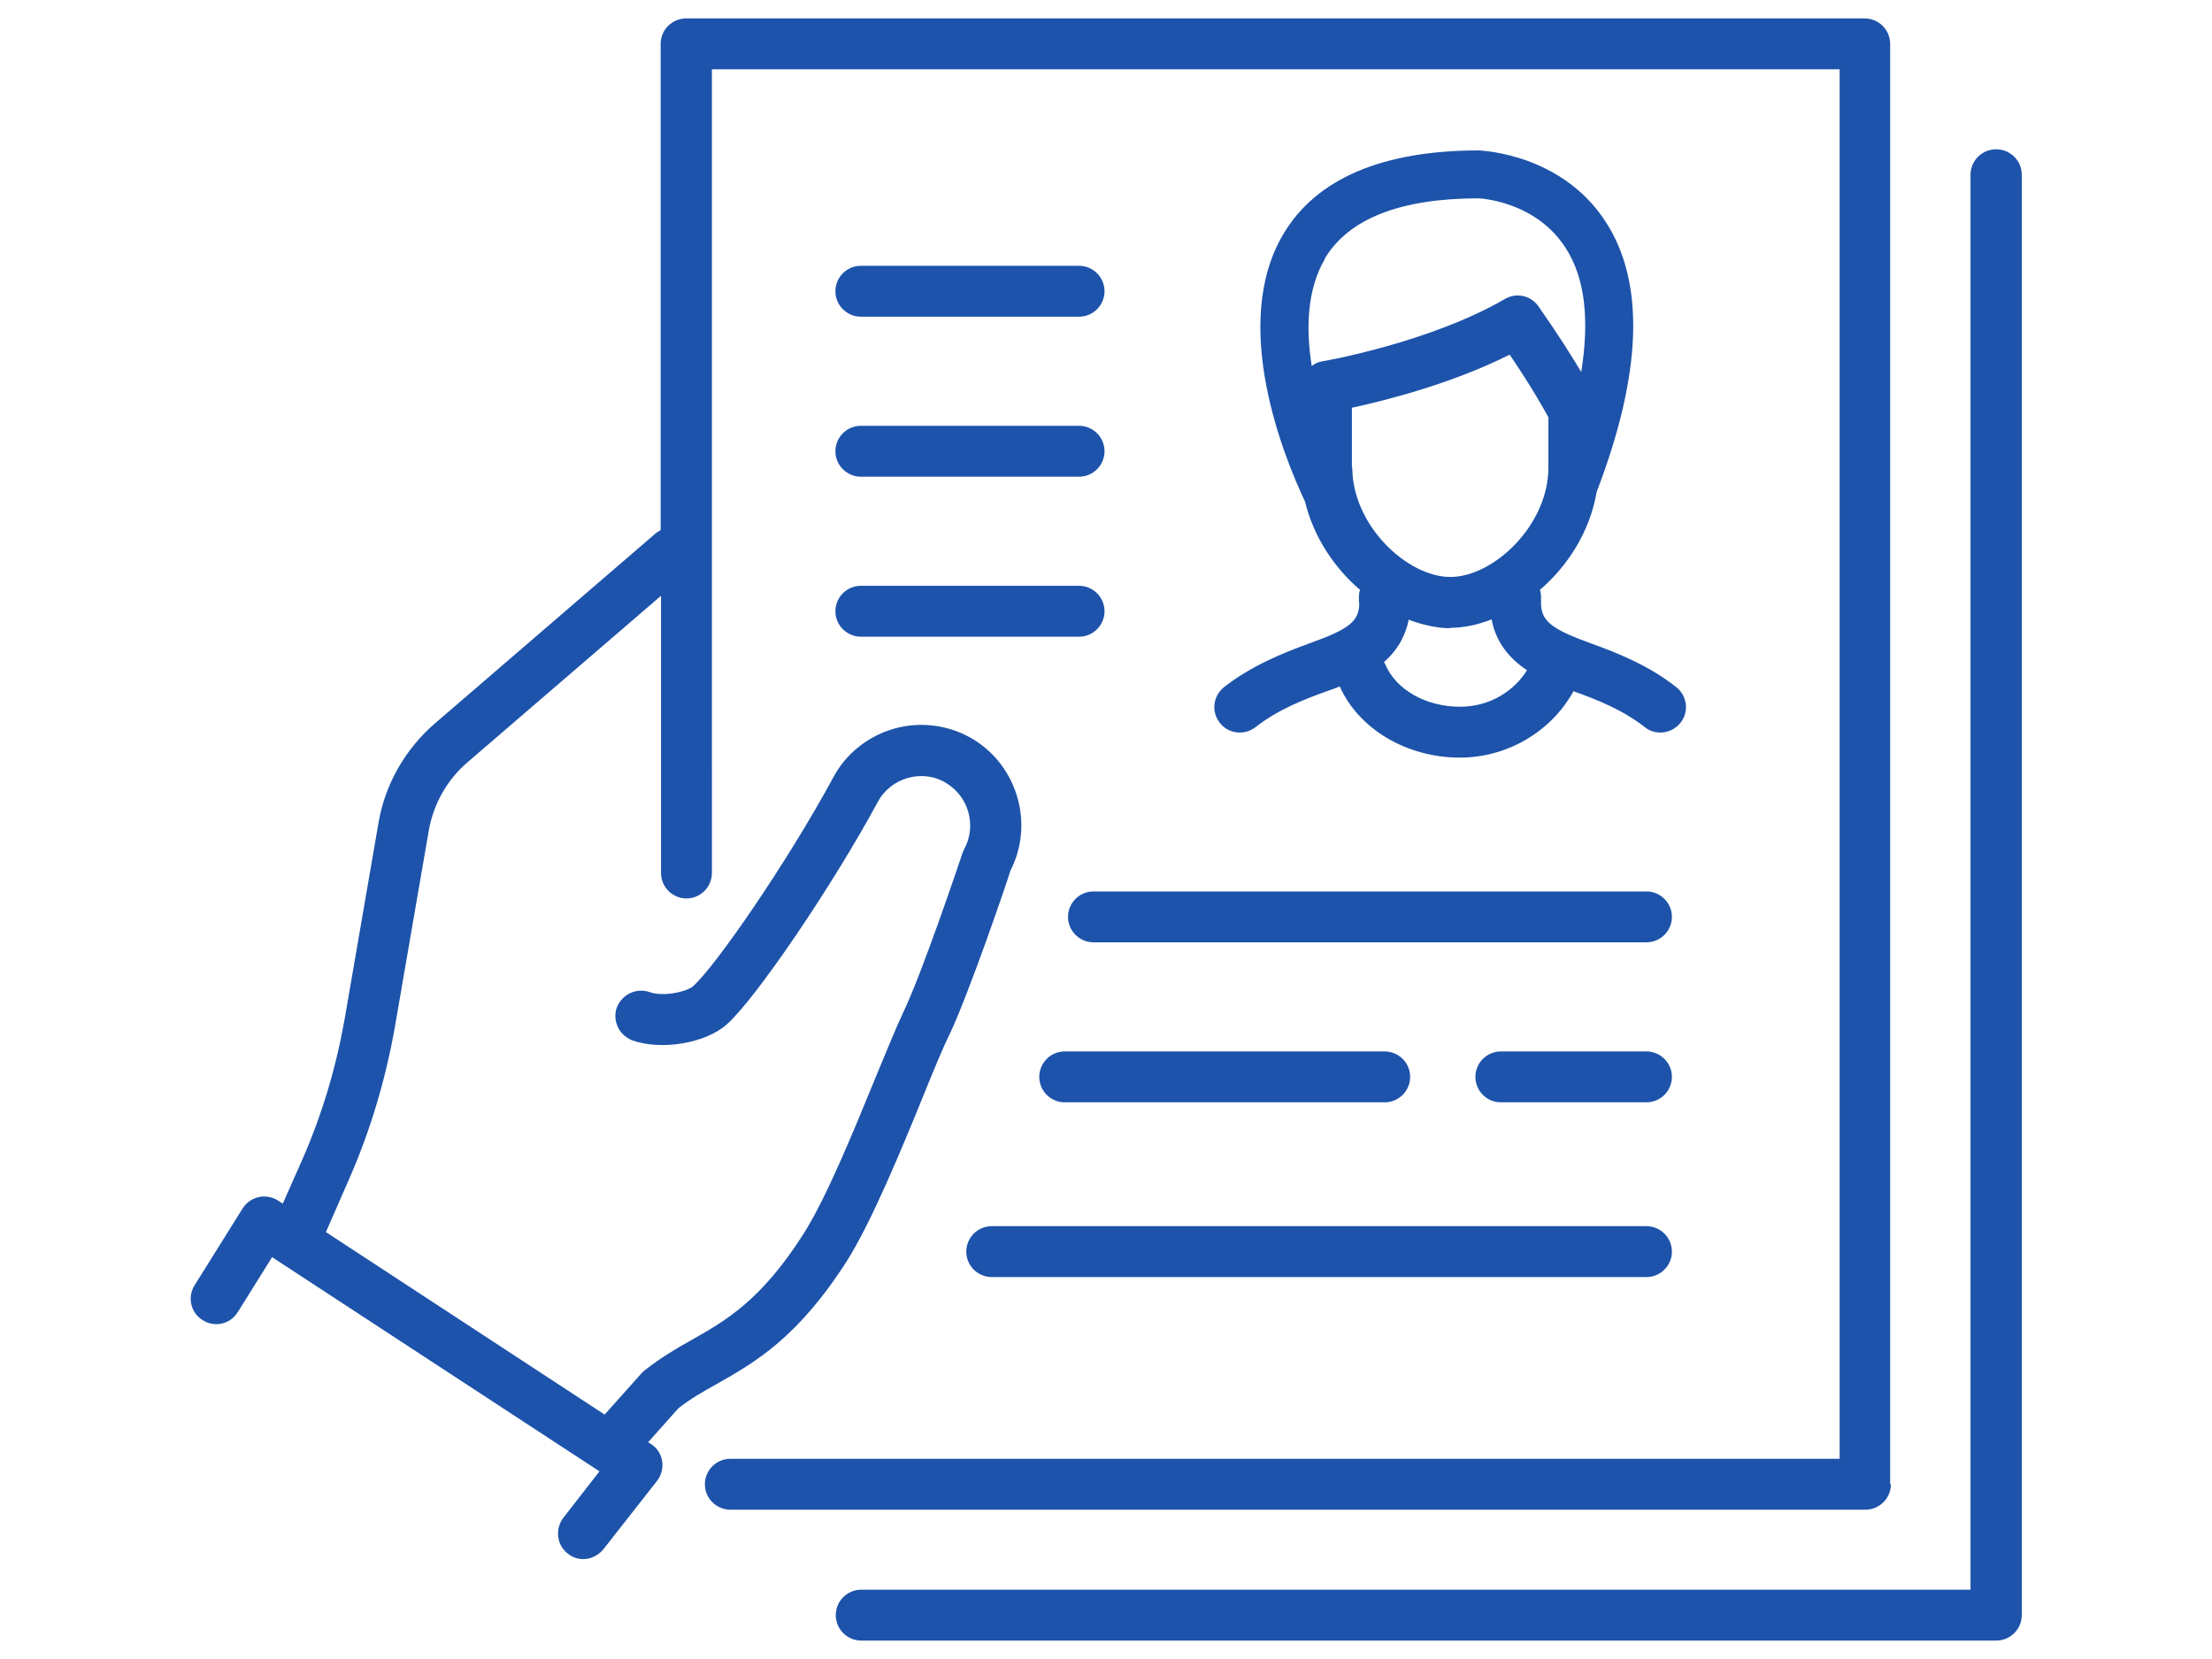 <?xml version="1.0" encoding="UTF-8"?><svg id="_레이어_1" xmlns="http://www.w3.org/2000/svg" viewBox="0 0 60 45"><defs><style>.cls-1{fill:#1D53AA;stroke-width:0px;}</style></defs><path class="cls-1" d="M36.87,16.35c0,.5-.26.71-1.35,1.1-.77.28-1.59.62-2.32,1.19-.3.24-.35.67-.11.97.13.17.33.26.54.26.16,0,.3-.05.43-.15.6-.47,1.31-.75,1.93-.97.11-.04.23-.08.35-.13.52,1.16,1.82,1.93,3.26,1.93,1.29,0,2.48-.71,3.08-1.8.62.22,1.33.5,1.93.97.12.1.27.15.43.15.21,0,.41-.1.54-.26.24-.3.19-.73-.11-.97-.72-.57-1.54-.91-2.32-1.19-1.08-.39-1.35-.61-1.35-1.1v-.17c0-.06-.01-.12-.03-.18.77-.66,1.36-1.6,1.54-2.66,1.23-3.21,1.32-5.67.24-7.33-1.19-1.83-3.32-1.92-3.43-1.93-2.63,0-4.42.77-5.31,2.27-1.46,2.46.03,6.07.59,7.26.23.95.79,1.79,1.49,2.39-.02.06-.03.12-.03.18v.17ZM39.33,17.03c.37,0,.75-.08,1.13-.23.12.65.51,1.08.96,1.38-.33.53-.97.99-1.82.99-.92,0-1.73-.46-2.02-1.14-.01-.03-.03-.05-.04-.07.32-.28.57-.65.67-1.15.38.14.76.23,1.13.23ZM36.67,12.68v-1.62c.97-.21,2.72-.66,4.28-1.44.61.9.93,1.48,1.05,1.7v1.36c0,1.57-1.49,2.97-2.66,2.97s-2.66-1.4-2.66-2.97ZM35.93,7.02c.65-1.09,2.06-1.64,4.17-1.64.06,0,1.56.08,2.37,1.35.52.8.65,1.94.42,3.36-.25-.42-.62-1.01-1.16-1.78-.21-.3-.6-.38-.91-.2-2.03,1.18-4.92,1.69-4.95,1.69-.11.02-.21.06-.29.13-.16-1.02-.13-2.08.36-2.91Z"/><path class="cls-1" d="M51.27,40.26V1.19c0-.38-.31-.69-.69-.69h-31.97c-.38,0-.69.31-.69.69v13.19c-.05.03-.11.06-.15.1l-5.97,5.14c-.8.69-1.35,1.64-1.53,2.68l-.92,5.33c-.23,1.31-.61,2.59-1.14,3.8l-.54,1.22-.12-.08c-.15-.1-.35-.14-.53-.1-.18.04-.34.15-.44.31l-1.3,2.08c-.1.16-.13.34-.09.52.04.18.15.33.31.43.16.1.34.13.52.09.18-.04.33-.15.43-.31l.93-1.49,8.88,5.81-.98,1.26c-.23.3-.18.74.12.97.12.1.27.15.42.15.21,0,.41-.1.55-.27l1.45-1.85c.12-.15.17-.35.14-.54-.03-.19-.14-.36-.3-.46l-.08-.05.82-.92c.33-.26.68-.46,1.06-.67,1.02-.58,2.18-1.24,3.52-3.34.67-1.07,1.45-2.96,2.07-4.48.27-.67.53-1.3.71-1.66.54-1.15,1.55-4.11,1.65-4.44.64-1.25.2-2.81-1-3.55-.64-.39-1.42-.5-2.14-.3-.72.2-1.34.69-1.68,1.35-1.23,2.27-3.18,5.1-3.79,5.64-.15.14-.79.3-1.18.16-.17-.06-.36-.05-.53.03-.17.08-.29.22-.36.39-.06.17-.05.36.03.53s.22.29.39.36c.79.28,1.98.08,2.56-.43.78-.69,2.85-3.73,4.09-6.02.17-.33.47-.57.83-.67.36-.1.74-.05,1.05.15.6.37.81,1.15.48,1.77-.02.03-.03.07-.05.11-.11.33-1.1,3.27-1.61,4.33-.19.4-.44,1.02-.74,1.74-.6,1.47-1.35,3.3-1.96,4.26-1.15,1.81-2.11,2.36-3.03,2.88-.41.23-.84.48-1.27.82-.03.02-.06.05-.09.08l-1.01,1.13-7.56-4.95.63-1.44c.58-1.32.99-2.71,1.24-4.12l.92-5.33c.13-.73.5-1.39,1.07-1.87l5.23-4.5v7.52c0,.38.31.69.69.69s.69-.31.69-.69V1.88h30.59v37.69h-30.09c-.38,0-.69.31-.69.69s.31.69.69.69h30.79c.38,0,.69-.31.69-.69Z"/><path class="cls-1" d="M54.14,4.05c-.38,0-.69.31-.69.69v38.38h-30.09c-.38,0-.69.31-.69.69s.31.69.69.69h30.79c.38,0,.69-.31.69-.69V4.74c0-.38-.31-.69-.69-.69Z"/><path class="cls-1" d="M28.88,29.9h8.68c.38,0,.69-.31.69-.69s-.31-.69-.69-.69h-8.68c-.38,0-.69.31-.69.69s.31.69.69.69Z"/><path class="cls-1" d="M44.66,28.52h-3.95c-.38,0-.69.31-.69.69s.31.69.69.69h3.95c.38,0,.69-.31.69-.69s-.31-.69-.69-.69Z"/><path class="cls-1" d="M26.21,33.95c0,.38.31.69.69.69h17.76c.38,0,.69-.31.69-.69s-.31-.69-.69-.69h-17.76c-.38,0-.69.31-.69.69Z"/><path class="cls-1" d="M28.97,24.87c0,.38.31.69.69.69h15c.38,0,.69-.31.69-.69s-.31-.69-.69-.69h-15c-.38,0-.69.31-.69.69Z"/><path class="cls-1" d="M23.35,17.27h5.92c.38,0,.69-.31.69-.69s-.31-.69-.69-.69h-5.92c-.38,0-.69.31-.69.69s.31.69.69.69Z"/><path class="cls-1" d="M23.35,12.93h5.92c.38,0,.69-.31.69-.69s-.31-.69-.69-.69h-5.92c-.38,0-.69.31-.69.69s.31.69.69.69Z"/><path class="cls-1" d="M23.35,8.59h5.92c.38,0,.69-.31.69-.69s-.31-.69-.69-.69h-5.92c-.38,0-.69.31-.69.69s.31.69.69.69Z"/></svg>